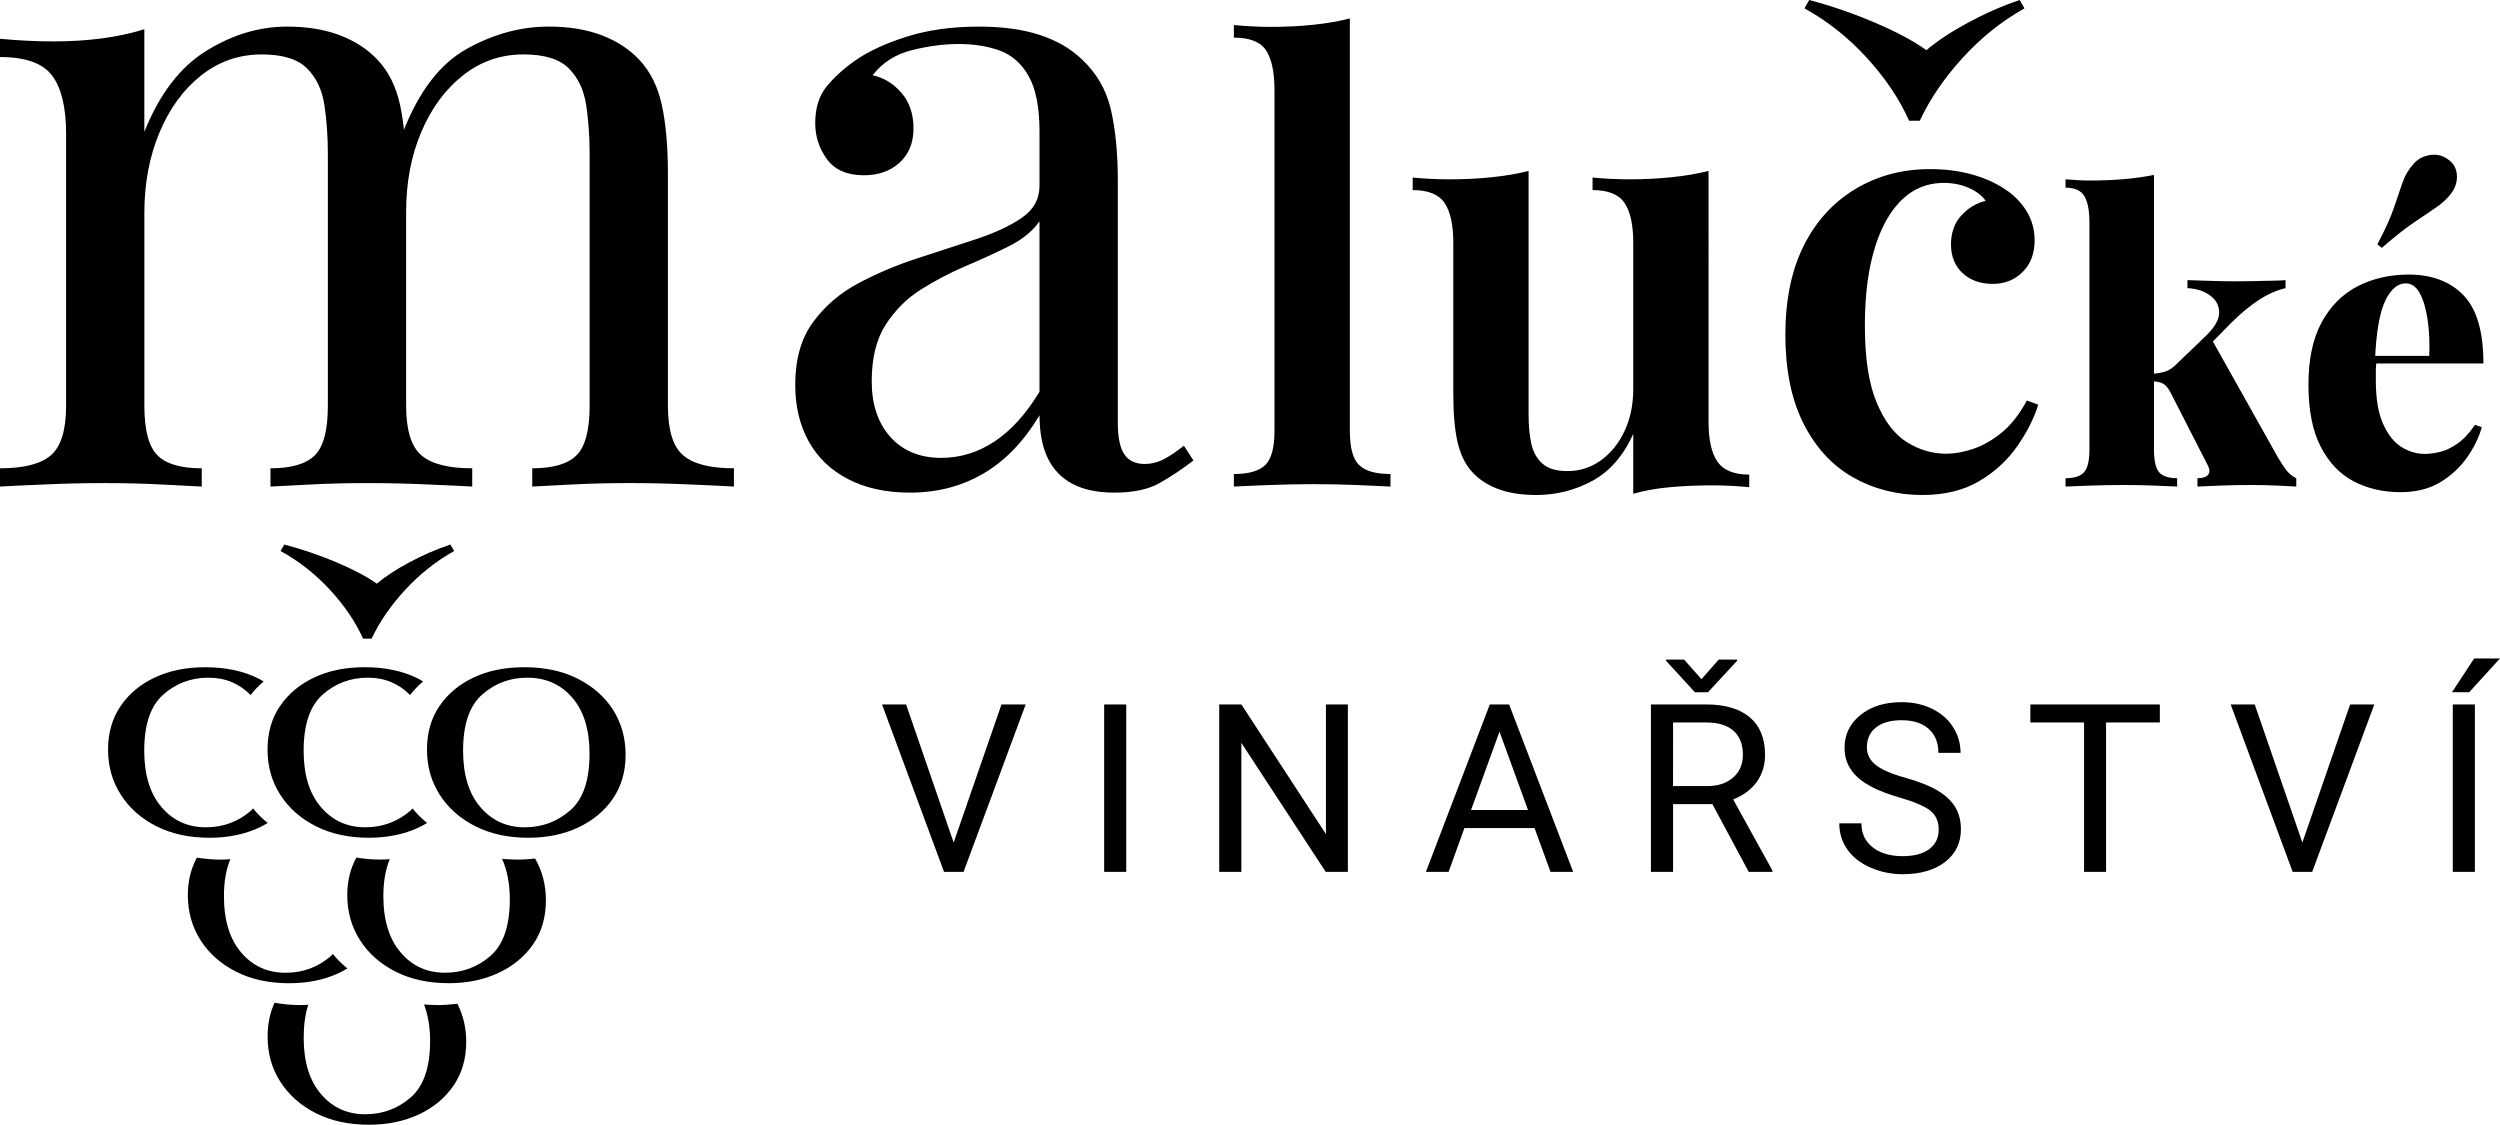 <?xml version="1.0" encoding="UTF-8" standalone="no"?>
<!-- Created with Inkscape (http://www.inkscape.org/) -->

<svg
   width="162.196mm"
   height="72.972mm"
   viewBox="0 0 162.196 72.972"
   version="1.1"
   id="svg1813"
   xmlns="http://www.w3.org/2000/svg"
   xmlns:svg="http://www.w3.org/2000/svg">
  <defs
     id="defs1810">
    <linearGradient
       id="swatch1">
      <stop
         style="stop-color:#000000;stop-opacity:1;"
         offset="0"
         id="stop1" />
    </linearGradient>
  </defs>
  <g
     id="layer1"
     transform="translate(-19.532,-104.762)">
    <g
       id="g1">
      <path
         style="fill-opacity:1;fill-rule:nonzero"
         d="m 78.318,150.465 h -1.561 l 4.022,10.862 h 1.267 l 4.031,-10.862 h -1.57 l -3.103,8.961 z m 14.282,0 h -1.432 v 10.862 h 1.432 z m 14.379,0 h -1.423 v 8.411 l -5.486,-8.411 h -1.437 v 10.862 h 1.437 v -8.369 l 5.472,8.369 h 1.437 z m 13.148,10.862 h 1.469 l -4.155,-10.862 h -1.253 l -4.146,10.862 h 1.474 l 1.024,-2.842 h 4.55 z m -3.31,-9.095 1.85,5.082 h -3.696 z m 16.169,9.095 h 1.538 v -0.087 l -2.548,-4.614 c 0.647,-0.248 1.157,-0.624 1.524,-1.125 0.363,-0.5 0.546,-1.093 0.546,-1.767 0,-1.065 -0.331,-1.873 -0.987,-2.433 -0.661,-0.555 -1.602,-0.836 -2.823,-0.836 h -3.595 v 10.862 h 1.437 v -4.393 h 2.553 z m -4.908,-9.691 h 2.194 c 0.758,0.003 1.336,0.188 1.735,0.546 0.399,0.358 0.601,0.877 0.601,1.547 0,0.62 -0.211,1.111 -0.634,1.478 -0.418,0.372 -0.982,0.555 -1.694,0.555 h -2.204 z m 0.716,-4.081 h -1.171 v 0.078 l 1.873,2.043 h 0.845 l 1.891,-2.043 v -0.078 h -1.194 l -1.116,1.272 z m 15.962,9.792 c 0.372,0.294 0.555,0.702 0.555,1.235 0,0.533 -0.202,0.955 -0.601,1.262 -0.404,0.307 -0.982,0.464 -1.74,0.464 -0.808,0 -1.46,-0.193 -1.942,-0.574 -0.487,-0.381 -0.73,-0.9 -0.73,-1.556 h -1.437 c 0,0.634 0.174,1.198 0.523,1.694 0.353,0.5 0.849,0.891 1.497,1.175 0.647,0.284 1.345,0.432 2.089,0.432 1.148,0 2.066,-0.266 2.755,-0.794 0.684,-0.533 1.028,-1.235 1.028,-2.116 0,-0.551 -0.124,-1.033 -0.367,-1.442 -0.248,-0.404 -0.624,-0.762 -1.134,-1.07 -0.514,-0.307 -1.217,-0.588 -2.121,-0.84 -0.904,-0.253 -1.543,-0.533 -1.919,-0.84 -0.372,-0.307 -0.56,-0.679 -0.56,-1.125 0,-0.551 0.197,-0.987 0.592,-1.295 0.395,-0.312 0.946,-0.468 1.653,-0.468 0.762,0 1.35,0.188 1.767,0.565 0.418,0.376 0.629,0.895 0.629,1.552 h 1.437 c 0,-0.601 -0.161,-1.157 -0.482,-1.662 -0.317,-0.51 -0.771,-0.904 -1.359,-1.194 -0.583,-0.289 -1.249,-0.432 -1.992,-0.432 -1.097,0 -1.983,0.28 -2.667,0.836 -0.684,0.56 -1.028,1.267 -1.028,2.126 0,0.753 0.28,1.391 0.84,1.905 0.56,0.514 1.455,0.95 2.681,1.304 0.982,0.28 1.657,0.569 2.034,0.858 m 14.902,-6.882 h -8.401 v 1.171 h 3.484 v 9.691 h 1.428 v -9.691 h 3.489 z m 6.156,0 h -1.561 l 4.022,10.862 h 1.267 l 4.031,-10.862 h -1.57 l -3.099,8.961 z m 14.282,0 h -1.432 v 10.862 h 1.432 z m -1.483,-0.794 1.111,0.003 2.002,-2.194 h -1.676 z m 0,0"
         id="path480" />
      <path
         style="fill-opacity:1;fill-rule:nonzero"
         d="m 32.905,108.068 c -1.694,1.051 -3.03,2.8 -4.008,5.247 v -6.657 c -0.826,0.262 -1.74,0.459 -2.736,0.592 -0.996,0.133 -2.038,0.198 -3.131,0.198 -1.129,0 -2.291,-0.055 -3.498,-0.17 v 1.184 c 1.657,0 2.787,0.404 3.388,1.212 0.597,0.808 0.9,2.061 0.9,3.751 v 17.657 c 0,1.584 -0.331,2.654 -0.987,3.218 -0.657,0.565 -1.758,0.845 -3.301,0.845 v 1.184 c 0.643,-0.037 1.616,-0.083 2.934,-0.138 1.318,-0.06 2.598,-0.087 3.838,-0.087 1.24,0 2.452,0.027 3.641,0.087 1.184,0.055 2.075,0.101 2.676,0.138 v -1.184 c -1.354,0 -2.314,-0.28 -2.874,-0.845 -0.565,-0.565 -0.849,-1.634 -0.849,-3.218 v -12.519 c 0,-1.919 0.331,-3.659 0.987,-5.22 0.656,-1.561 1.561,-2.791 2.709,-3.696 1.148,-0.904 2.456,-1.354 3.921,-1.354 1.354,0 2.332,0.303 2.934,0.904 0.601,0.601 0.978,1.391 1.129,2.369 0.147,0.978 0.225,2.048 0.225,3.214 v 16.302 c 0,1.584 -0.28,2.654 -0.845,3.218 -0.565,0.565 -1.524,0.845 -2.878,0.845 v 1.184 c 0.601,-0.037 1.497,-0.083 2.681,-0.138 1.184,-0.06 2.396,-0.087 3.636,-0.087 1.244,0 2.52,0.027 3.838,0.087 1.318,0.055 2.291,0.101 2.934,0.138 v -1.184 c -1.543,0 -2.644,-0.28 -3.301,-0.845 -0.656,-0.565 -0.987,-1.634 -0.987,-3.218 v -15.058 c 0,-1.768 -0.133,-3.255 -0.395,-4.458 -0.262,-1.203 -0.753,-2.181 -1.469,-2.934 -0.638,-0.679 -1.446,-1.203 -2.424,-1.579 -0.978,-0.376 -2.126,-0.565 -3.443,-0.565 -1.804,0 -3.553,0.528 -5.243,1.579 m 16.922,-0.142 c -1.731,0.959 -3.103,2.736 -4.118,5.33 l 0.17,5.247 c 0,-1.919 0.331,-3.645 0.987,-5.188 0.657,-1.543 1.561,-2.764 2.709,-3.668 1.148,-0.904 2.452,-1.354 3.921,-1.354 1.354,0 2.332,0.303 2.934,0.904 0.601,0.601 0.978,1.391 1.129,2.369 0.147,0.978 0.225,2.048 0.225,3.214 v 16.302 c 0,1.584 -0.285,2.654 -0.849,3.218 -0.565,0.565 -1.52,0.845 -2.874,0.845 v 1.184 c 0.597,-0.037 1.492,-0.083 2.676,-0.138 1.184,-0.06 2.401,-0.087 3.641,-0.087 1.24,0 2.52,0.027 3.833,0.087 1.318,0.055 2.295,0.101 2.934,0.138 v -1.184 c -1.543,0 -2.64,-0.28 -3.296,-0.845 -0.661,-0.565 -0.987,-1.634 -0.987,-3.218 v -15.058 c 0,-1.768 -0.133,-3.255 -0.395,-4.458 -0.266,-1.203 -0.757,-2.181 -1.469,-2.934 -0.638,-0.679 -1.446,-1.203 -2.424,-1.579 -0.982,-0.376 -2.126,-0.565 -3.443,-0.565 -1.804,0 -3.572,0.477 -5.302,1.437 m 33.509,27.559 c 1.409,-0.826 2.621,-2.089 3.636,-3.778 0,1.125 0.179,2.057 0.537,2.791 0.358,0.735 0.895,1.285 1.607,1.662 0.716,0.376 1.621,0.565 2.709,0.565 1.203,0 2.162,-0.198 2.878,-0.592 0.716,-0.395 1.464,-0.891 2.254,-1.492 l -0.62,-0.959 c -0.523,0.413 -0.978,0.712 -1.354,0.9 -0.376,0.188 -0.771,0.284 -1.184,0.284 -0.601,0 -1.042,-0.207 -1.322,-0.62 -0.285,-0.418 -0.427,-1.093 -0.427,-2.034 v -15.682 c 0,-1.804 -0.147,-3.356 -0.45,-4.655 -0.298,-1.295 -0.941,-2.396 -1.919,-3.296 -0.712,-0.679 -1.616,-1.194 -2.709,-1.552 -1.088,-0.358 -2.406,-0.537 -3.948,-0.537 -1.731,0 -3.278,0.216 -4.651,0.647 -1.373,0.432 -2.493,0.95 -3.361,1.552 -0.748,0.528 -1.373,1.093 -1.859,1.694 -0.491,0.601 -0.735,1.391 -0.735,2.369 0,0.863 0.252,1.644 0.762,2.341 0.51,0.693 1.308,1.042 2.396,1.042 0.941,0 1.712,-0.271 2.314,-0.817 0.601,-0.546 0.904,-1.29 0.904,-2.227 0,-0.941 -0.266,-1.712 -0.79,-2.314 -0.528,-0.601 -1.148,-0.978 -1.864,-1.129 0.638,-0.826 1.497,-1.373 2.566,-1.634 1.074,-0.266 2.08,-0.395 3.021,-0.395 0.978,0 1.859,0.138 2.649,0.422 0.79,0.28 1.419,0.836 1.891,1.662 0.468,0.831 0.702,2.034 0.702,3.613 v 3.498 c 0,0.863 -0.386,1.561 -1.152,2.084 -0.771,0.528 -1.758,0.987 -2.966,1.382 -1.203,0.395 -2.47,0.808 -3.806,1.244 -1.336,0.432 -2.603,0.969 -3.806,1.607 -1.207,0.638 -2.194,1.483 -2.966,2.539 -0.771,1.051 -1.152,2.406 -1.152,4.063 0,1.391 0.289,2.612 0.872,3.664 0.583,1.056 1.437,1.873 2.566,2.456 1.129,0.583 2.465,0.872 4.008,0.872 1.767,0 3.356,-0.413 4.765,-1.24 m -6.037,-2.369 c -0.808,-0.904 -1.212,-2.107 -1.212,-3.613 0,-1.501 0.298,-2.727 0.9,-3.664 0.606,-0.941 1.363,-1.703 2.286,-2.286 0.923,-0.583 1.891,-1.093 2.906,-1.524 1.015,-0.432 1.956,-0.863 2.819,-1.295 0.868,-0.436 1.524,-0.969 1.974,-1.611 v 11.059 c -0.863,1.428 -1.832,2.502 -2.901,3.214 -1.074,0.716 -2.231,1.074 -3.471,1.074 -1.391,0 -2.493,-0.454 -3.301,-1.354 m 27.44,-26.746 c -0.849,0.092 -1.767,0.138 -2.75,0.138 -0.776,0 -1.579,-0.041 -2.406,-0.119 v 0.817 c 1.033,0 1.731,0.276 2.093,0.831 0.363,0.56 0.542,1.419 0.542,2.58 v 22.11 c 0,1.083 -0.202,1.823 -0.601,2.208 -0.399,0.39 -1.079,0.583 -2.034,0.583 v 0.813 c 0.491,-0.023 1.235,-0.06 2.227,-0.096 0.996,-0.037 1.974,-0.06 2.929,-0.06 0.982,0 1.947,0.023 2.892,0.06 0.941,0.037 1.648,0.074 2.112,0.096 v -0.813 c -0.955,0 -1.634,-0.193 -2.034,-0.583 -0.404,-0.386 -0.601,-1.125 -0.601,-2.208 v -26.765 c -0.725,0.184 -1.515,0.321 -2.369,0.409 m 23.257,9.889 c -0.868,0.092 -1.777,0.138 -2.736,0.138 -0.776,0 -1.575,-0.037 -2.406,-0.115 v 0.813 c 1.01,0 1.703,0.28 2.075,0.836 0.376,0.555 0.565,1.414 0.565,2.575 v 9.503 c 0,1.01 -0.188,1.914 -0.565,2.718 -0.372,0.799 -0.886,1.432 -1.529,1.901 -0.647,0.464 -1.373,0.698 -2.171,0.698 -0.725,0 -1.267,-0.161 -1.63,-0.487 -0.363,-0.321 -0.601,-0.757 -0.721,-1.299 -0.115,-0.542 -0.174,-1.162 -0.174,-1.864 v -15.82 c -0.721,0.179 -1.52,0.317 -2.383,0.404 -0.868,0.092 -1.777,0.138 -2.736,0.138 -0.776,0 -1.575,-0.037 -2.401,-0.115 v 0.813 c 1.005,0 1.699,0.28 2.07,0.836 0.376,0.556 0.565,1.414 0.565,2.575 v 9.815 c 0,1.267 0.092,2.3 0.271,3.103 0.184,0.799 0.491,1.446 0.932,1.937 0.413,0.464 0.964,0.836 1.648,1.106 0.684,0.271 1.533,0.409 2.539,0.409 1.295,0 2.502,-0.307 3.627,-0.914 1.125,-0.606 2.011,-1.621 2.658,-3.044 v 3.879 c 0.725,-0.207 1.52,-0.349 2.383,-0.427 0.868,-0.078 1.781,-0.119 2.736,-0.119 0.803,0 1.602,0.041 2.406,0.119 v -0.817 c -0.982,0 -1.671,-0.276 -2.057,-0.831 -0.386,-0.555 -0.583,-1.419 -0.583,-2.58 V 115.854 c -0.721,0.179 -1.52,0.317 -2.383,0.404 m 11.927,0.757 c -1.432,0.854 -2.553,2.075 -3.356,3.664 -0.799,1.593 -1.203,3.526 -1.203,5.798 0,2.305 0.395,4.228 1.184,5.78 0.79,1.552 1.855,2.709 3.2,3.471 1.345,0.762 2.846,1.148 4.499,1.148 1.446,0 2.676,-0.298 3.686,-0.895 1.005,-0.592 1.827,-1.345 2.461,-2.25 0.634,-0.904 1.093,-1.809 1.377,-2.713 l -0.739,-0.271 c -0.491,0.904 -1.038,1.602 -1.644,2.093 -0.611,0.491 -1.226,0.84 -1.846,1.047 -0.62,0.207 -1.203,0.312 -1.745,0.312 -0.904,0 -1.758,-0.253 -2.562,-0.758 -0.799,-0.505 -1.451,-1.363 -1.956,-2.58 -0.505,-1.217 -0.757,-2.869 -0.757,-4.963 0,-1.501 0.124,-2.823 0.367,-3.976 0.248,-1.152 0.597,-2.121 1.051,-2.911 0.45,-0.785 0.987,-1.382 1.607,-1.786 0.62,-0.399 1.318,-0.597 2.093,-0.597 0.597,0 1.139,0.11 1.63,0.326 0.491,0.221 0.854,0.5 1.088,0.836 -0.624,0.156 -1.152,0.477 -1.593,0.969 -0.441,0.491 -0.656,1.111 -0.656,1.864 0,0.776 0.253,1.396 0.753,1.859 0.505,0.468 1.157,0.698 1.96,0.698 0.776,0 1.423,-0.257 1.937,-0.776 0.519,-0.514 0.776,-1.198 0.776,-2.052 0,-0.698 -0.179,-1.341 -0.542,-1.924 -0.363,-0.578 -0.854,-1.065 -1.474,-1.451 -0.597,-0.39 -1.299,-0.693 -2.112,-0.914 -0.817,-0.22 -1.703,-0.33 -2.658,-0.33 -1.786,0 -3.393,0.427 -4.83,1.281 m 7.29,-10.779 c -1.097,0.592 -1.997,1.189 -2.695,1.781 -0.826,-0.592 -1.937,-1.189 -3.333,-1.781 -1.396,-0.597 -2.819,-1.088 -4.27,-1.474 l -0.308,0.542 c 1.497,0.826 2.851,1.901 4.054,3.218 1.203,1.318 2.112,2.676 2.732,4.072 h 0.698 c 0.647,-1.396 1.575,-2.755 2.773,-4.072 1.203,-1.318 2.543,-2.392 4.017,-3.218 l -0.312,-0.542 c -1.139,0.386 -2.254,0.877 -3.356,1.474 m 10.155,10.146 c -0.689,0.06 -1.428,0.092 -2.222,0.092 -0.519,0 -1.051,-0.027 -1.602,-0.078 v 0.542 c 0.601,0 1.01,0.188 1.226,0.555 0.216,0.372 0.326,0.946 0.326,1.722 v 14.709 c 0,0.725 -0.119,1.217 -0.349,1.478 -0.234,0.257 -0.634,0.386 -1.203,0.386 v 0.542 c 0.363,-0.013 0.9,-0.037 1.616,-0.064 0.716,-0.023 1.428,-0.037 2.13,-0.037 0.693,0 1.363,0.013 2.02,0.037 0.652,0.027 1.143,0.051 1.474,0.064 v -0.542 c -0.551,0 -0.941,-0.129 -1.166,-0.386 -0.225,-0.262 -0.335,-0.753 -0.335,-1.478 v -17.813 c -0.588,0.119 -1.221,0.211 -1.914,0.271 m 9.531,6.593 c -0.39,0.01 -0.794,0.017 -1.217,0.027 -0.422,0.01 -0.808,0.013 -1.152,0.013 -0.413,0 -0.909,-0.01 -1.483,-0.027 -0.578,-0.013 -1.111,-0.033 -1.593,-0.051 v 0.519 c 0.606,0.033 1.102,0.197 1.487,0.491 0.39,0.294 0.578,0.666 0.569,1.125 -0.009,0.454 -0.317,0.969 -0.918,1.538 l -1.965,1.887 c -0.207,0.188 -0.427,0.317 -0.661,0.386 -0.23,0.069 -0.496,0.115 -0.785,0.129 v 0.491 c 0.257,0 0.477,0.046 0.656,0.133 0.184,0.087 0.349,0.276 0.505,0.565 l 2.406,4.706 c 0.156,0.28 0.17,0.496 0.051,0.647 -0.119,0.156 -0.354,0.234 -0.698,0.234 v 0.542 c 0.344,-0.013 0.849,-0.037 1.51,-0.064 0.666,-0.023 1.327,-0.037 1.979,-0.037 0.569,0 1.134,0.013 1.694,0.037 0.56,0.027 0.969,0.051 1.23,0.064 v -0.542 c -0.262,-0.119 -0.477,-0.303 -0.661,-0.542 -0.179,-0.243 -0.358,-0.51 -0.528,-0.803 l -4.292,-7.653 -0.207,0.413 1.446,-1.474 c 0.601,-0.601 1.198,-1.097 1.786,-1.487 0.583,-0.386 1.171,-0.647 1.758,-0.785 v -0.518 c -0.225,0.017 -0.533,0.033 -0.918,0.037 m 5.587,0.363 c -0.982,0.51 -1.758,1.29 -2.328,2.341 -0.569,1.051 -0.854,2.396 -0.854,4.031 0,1.657 0.262,2.998 0.79,4.022 0.523,1.028 1.235,1.777 2.13,2.25 0.895,0.473 1.914,0.712 3.053,0.712 1.001,0 1.85,-0.211 2.562,-0.634 0.702,-0.422 1.285,-0.955 1.745,-1.602 0.454,-0.647 0.776,-1.304 0.969,-1.979 l -0.441,-0.156 c -0.363,0.537 -0.739,0.941 -1.139,1.217 -0.395,0.276 -0.776,0.459 -1.134,0.542 -0.363,0.087 -0.693,0.129 -0.982,0.129 -0.519,0 -1.019,-0.142 -1.501,-0.436 -0.482,-0.294 -0.886,-0.794 -1.203,-1.501 -0.321,-0.707 -0.477,-1.653 -0.477,-2.842 v -0.634 c 0,-0.198 0.014,-0.395 0.051,-0.583 l -0.101,-0.184 c 0.083,-1.772 0.308,-3.03 0.67,-3.774 0.363,-0.739 0.803,-1.111 1.318,-1.111 0.381,0 0.684,0.216 0.918,0.647 0.234,0.432 0.399,1.005 0.505,1.717 0.106,0.716 0.138,1.497 0.106,2.341 h -4.811 l 0.028,0.491 h 8.296 c 0,-2.052 -0.427,-3.526 -1.29,-4.421 -0.863,-0.895 -2.052,-1.345 -3.567,-1.345 -1.226,0 -2.328,0.257 -3.31,0.762 m 4.719,-8.521 c -0.459,0.073 -0.826,0.271 -1.102,0.597 -0.308,0.344 -0.542,0.744 -0.698,1.189 -0.156,0.45 -0.34,0.992 -0.555,1.63 -0.216,0.638 -0.574,1.432 -1.074,2.378 l 0.285,0.234 c 0.794,-0.689 1.464,-1.226 2.02,-1.602 0.551,-0.381 1.028,-0.702 1.432,-0.973 0.404,-0.266 0.739,-0.565 0.996,-0.891 0.294,-0.363 0.436,-0.757 0.427,-1.189 -0.009,-0.432 -0.179,-0.776 -0.505,-1.033 -0.363,-0.294 -0.771,-0.404 -1.226,-0.34"
         id="path482" />
      <path
         style="fill-opacity:1;fill-rule:nonzero"
         d="m 60.12,153.734 c 0,-1.088 -0.271,-2.057 -0.808,-2.911 -0.542,-0.849 -1.304,-1.524 -2.291,-2.025 -0.987,-0.5 -2.149,-0.748 -3.484,-0.748 -1.24,0 -2.332,0.22 -3.273,0.666 -0.941,0.441 -1.68,1.06 -2.222,1.855 -0.542,0.794 -0.808,1.735 -0.808,2.823 0,1.093 0.275,2.066 0.826,2.929 0.551,0.863 1.322,1.543 2.309,2.043 0.987,0.5 2.135,0.748 3.443,0.748 1.198,0 2.272,-0.22 3.223,-0.661 0.955,-0.445 1.708,-1.07 2.259,-1.873 0.551,-0.808 0.826,-1.754 0.826,-2.846 m -2.341,-0.064 c 0,1.722 -0.418,2.947 -1.258,3.673 -0.84,0.73 -1.823,1.093 -2.947,1.093 -1.171,0 -2.13,-0.436 -2.878,-1.313 -0.748,-0.872 -1.12,-2.093 -1.12,-3.659 0,-1.703 0.413,-2.915 1.24,-3.641 0.826,-0.73 1.804,-1.093 2.929,-1.093 1.198,0 2.167,0.432 2.915,1.295 0.748,0.863 1.12,2.08 1.12,3.645 M 48.996,140.512 48.753,140.09 c -0.9,0.303 -1.781,0.684 -2.649,1.148 -0.868,0.464 -1.575,0.927 -2.126,1.391 -0.652,-0.464 -1.529,-0.927 -2.631,-1.391 -1.102,-0.464 -2.227,-0.845 -3.37,-1.148 l -0.243,0.422 c 1.184,0.647 2.25,1.483 3.2,2.511 0.946,1.024 1.666,2.084 2.153,3.172 h 0.556 c 0.51,-1.088 1.24,-2.149 2.185,-3.172 0.95,-1.028 2.006,-1.864 3.168,-2.511 m -11.298,10.059 c -0.542,0.794 -0.808,1.735 -0.808,2.823 0,1.093 0.271,2.066 0.826,2.929 0.551,0.863 1.322,1.543 2.309,2.043 0.987,0.5 2.135,0.748 3.443,0.748 1.194,0 2.268,-0.22 3.223,-0.661 0.193,-0.092 0.372,-0.193 0.551,-0.298 -0.353,-0.285 -0.67,-0.601 -0.95,-0.946 -0.041,0.041 -0.073,0.096 -0.115,0.133 -0.84,0.73 -1.823,1.093 -2.947,1.093 -1.175,0 -2.13,-0.436 -2.878,-1.313 -0.748,-0.872 -1.12,-2.093 -1.12,-3.659 0,-1.703 0.413,-2.915 1.24,-3.641 0.826,-0.73 1.804,-1.093 2.929,-1.093 1.106,0 2.011,0.39 2.732,1.125 0.257,-0.317 0.528,-0.615 0.849,-0.877 -0.106,-0.06 -0.197,-0.124 -0.303,-0.179 -0.992,-0.5 -2.149,-0.748 -3.484,-0.748 -1.24,0 -2.332,0.22 -3.273,0.666 -0.941,0.441 -1.68,1.06 -2.222,1.855 m -1.91,-0.716 c 0.252,-0.317 0.528,-0.615 0.849,-0.877 -0.106,-0.06 -0.197,-0.124 -0.308,-0.179 -0.987,-0.5 -2.149,-0.748 -3.48,-0.748 -1.24,0 -2.332,0.22 -3.273,0.666 -0.941,0.441 -1.685,1.061 -2.222,1.855 -0.542,0.794 -0.813,1.735 -0.813,2.823 0,1.093 0.275,2.066 0.831,2.929 0.551,0.863 1.318,1.543 2.305,2.043 0.992,0.5 2.139,0.748 3.448,0.748 1.194,0 2.268,-0.22 3.223,-0.661 0.193,-0.092 0.372,-0.193 0.551,-0.298 -0.354,-0.285 -0.675,-0.601 -0.95,-0.946 -0.041,0.041 -0.073,0.096 -0.119,0.133 -0.836,0.73 -1.818,1.093 -2.943,1.093 -1.175,0 -2.135,-0.436 -2.878,-1.313 -0.748,-0.872 -1.12,-2.093 -1.12,-3.659 0,-1.703 0.413,-2.915 1.24,-3.641 0.826,-0.73 1.804,-1.093 2.929,-1.093 1.106,0 2.011,0.39 2.732,1.125 m -3.484,10.55 c -0.386,0.707 -0.588,1.515 -0.588,2.429 0,1.093 0.275,2.066 0.826,2.929 0.551,0.863 1.322,1.543 2.309,2.043 0.987,0.5 2.139,0.748 3.448,0.748 1.194,0 2.268,-0.22 3.223,-0.666 0.193,-0.087 0.372,-0.188 0.546,-0.294 -0.353,-0.285 -0.67,-0.597 -0.95,-0.946 -0.041,0.041 -0.069,0.096 -0.115,0.138 -0.836,0.725 -1.818,1.088 -2.947,1.088 -1.171,0 -2.13,-0.436 -2.878,-1.313 -0.744,-0.872 -1.12,-2.093 -1.12,-3.659 0,-0.959 0.147,-1.745 0.413,-2.396 -0.202,0.013 -0.395,0.027 -0.601,0.027 -0.551,0 -1.065,-0.051 -1.565,-0.129 m 5.036,9.416 c -0.298,0.652 -0.45,1.382 -0.45,2.194 0,1.093 0.271,2.066 0.826,2.929 0.551,0.863 1.322,1.543 2.309,2.043 0.987,0.5 2.135,0.748 3.443,0.748 1.194,0 2.268,-0.221 3.223,-0.661 0.955,-0.445 1.708,-1.07 2.259,-1.873 0.551,-0.808 0.826,-1.754 0.826,-2.842 0,-0.909 -0.197,-1.731 -0.574,-2.475 -0.413,0.051 -0.831,0.087 -1.272,0.087 -0.308,0 -0.601,-0.02 -0.891,-0.041 0.252,0.67 0.395,1.451 0.395,2.36 0,1.722 -0.422,2.947 -1.258,3.673 -0.84,0.73 -1.823,1.093 -2.947,1.093 -1.175,0 -2.13,-0.436 -2.878,-1.313 -0.748,-0.872 -1.12,-2.093 -1.12,-3.659 0,-0.826 0.101,-1.533 0.298,-2.135 -0.165,0.01 -0.321,0.023 -0.487,0.023 -0.601,0 -1.161,-0.055 -1.703,-0.152 m 11.303,-1.267 c 1.194,0 2.268,-0.22 3.223,-0.666 0.95,-0.441 1.703,-1.065 2.259,-1.868 0.551,-0.808 0.822,-1.754 0.822,-2.842 0,-1.01 -0.239,-1.91 -0.702,-2.713 -0.367,0.041 -0.744,0.069 -1.139,0.069 -0.344,0 -0.679,-0.017 -1.001,-0.046 0.321,0.725 0.5,1.588 0.5,2.621 0,1.726 -0.418,2.947 -1.258,3.677 -0.836,0.725 -1.818,1.088 -2.947,1.088 -1.171,0 -2.13,-0.436 -2.874,-1.313 -0.748,-0.872 -1.125,-2.093 -1.125,-3.659 0,-0.96 0.147,-1.745 0.413,-2.396 -0.202,0.013 -0.395,0.027 -0.601,0.027 -0.551,0 -1.065,-0.051 -1.565,-0.129 -0.386,0.707 -0.588,1.515 -0.588,2.429 0,1.093 0.275,2.066 0.826,2.929 0.551,0.863 1.322,1.543 2.309,2.043 0.992,0.5 2.139,0.748 3.448,0.748"
         id="path1654" />
    </g>
  </g>
</svg>
